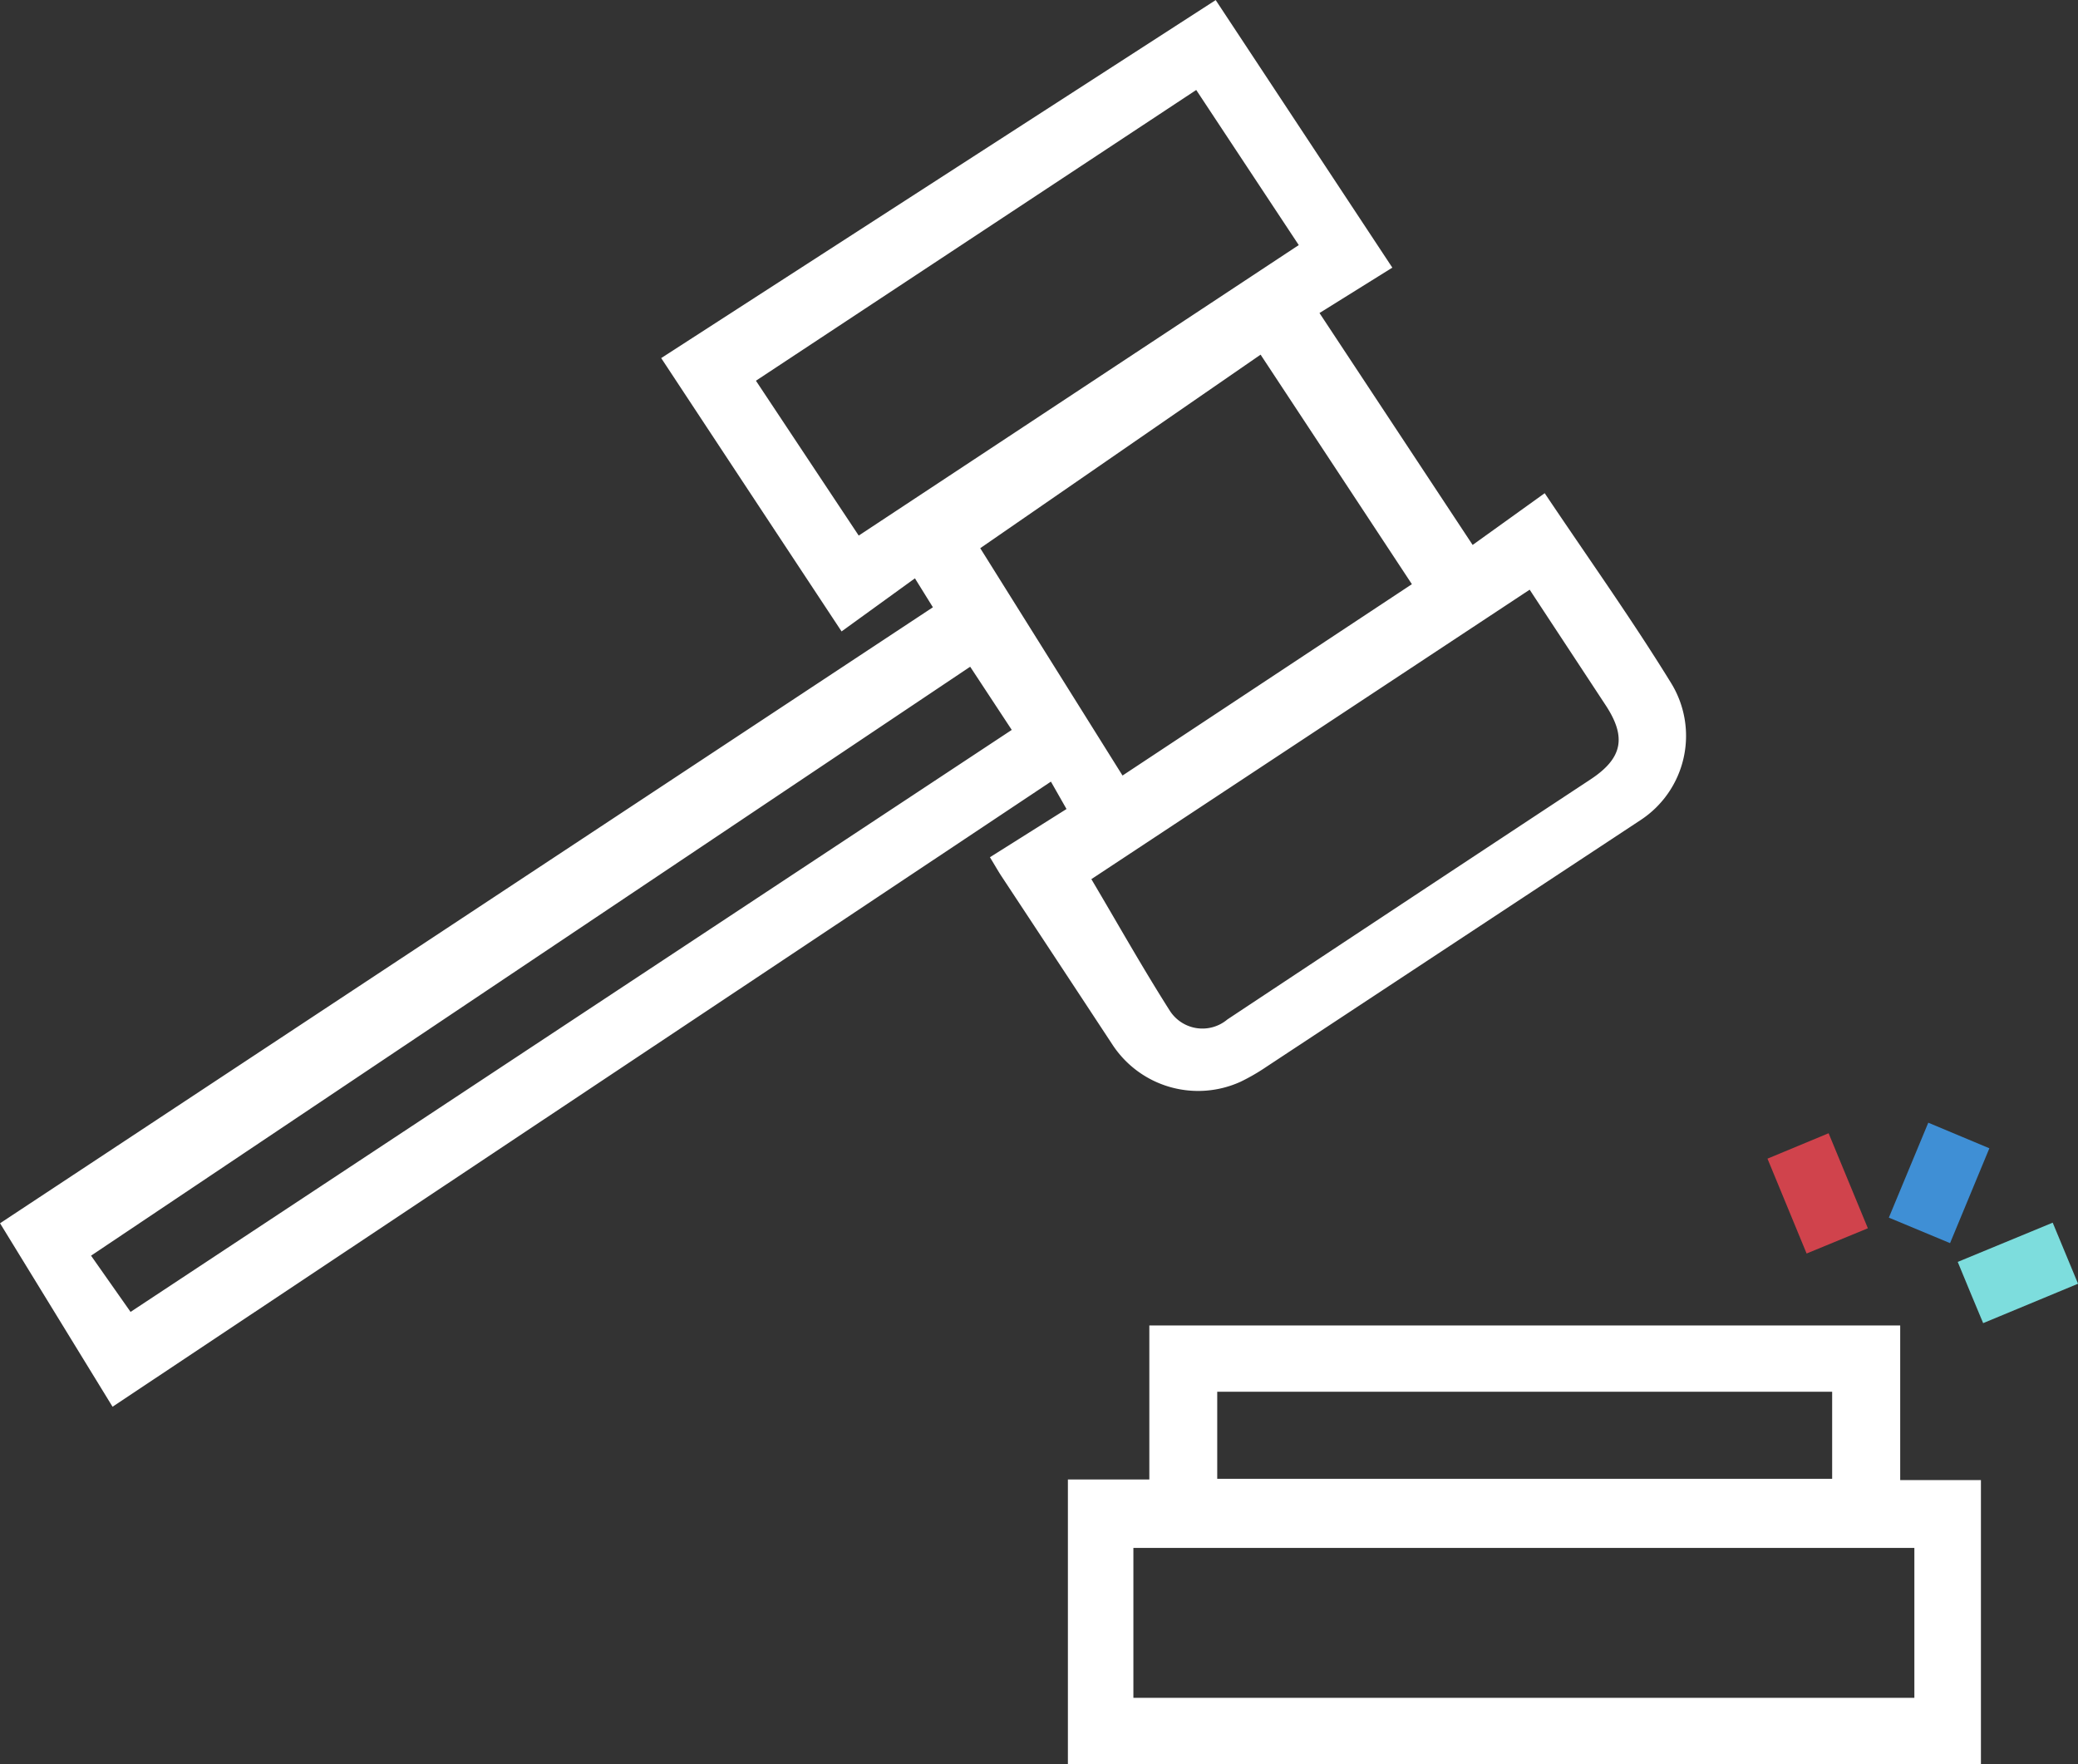 <svg xmlns="http://www.w3.org/2000/svg" width="93.313" height="79.216" viewBox="0 0 93.313 79.216"><rect x="0" y="0" width="93.313" height="79.216" fill="#333333" stroke="none"/><defs><style>.a{fill:#fff;}.b{fill:#d0434c;}.c{fill:#3f8fd5;}.d{fill:#7ddddd;}</style></defs><g transform="translate(-465.846 -1313.826)"><path class="a" d="M507.738,1341.093l-.807-1.3-3.294,2.384c-2.719-4.116-5.368-8.129-8.1-12.273l24.9-16.074,7.932,12.013-3.271,2.038,6.877,10.413,3.236-2.323c1.944,2.9,3.9,5.642,5.661,8.5a4.522,4.522,0,0,1-1.365,6.183q-8.394,5.535-16.787,11.068a9.114,9.114,0,0,1-1.167.675,4.6,4.6,0,0,1-5.744-1.654q-2.49-3.785-4.985-7.565c-.153-.232-.29-.475-.525-.862l3.439-2.165-.7-1.23L470.9,1376.989l-5.052-8.238Zm10.648,18.129a1.739,1.739,0,0,0,2.575.378q8.149-5.4,16.31-10.78c1.434-.947,1.625-1.889.677-3.33-1.148-1.747-2.3-3.494-3.412-5.187L514.854,1353.3C516.02,1355.267,517.149,1357.278,518.386,1359.222Zm1.177-41.356-19.772,13.055c1.518,2.287,3.089,4.654,4.616,6.953l19.76-13.044C522.645,1322.528,521.086,1320.171,519.563,1317.866Zm9.684,22.19c-2.21-3.353-4.464-6.773-6.794-10.306l-12.589,8.69,6.389,10.208Zm-57.538,32.675,39.57-26.132-1.867-2.837q-19.572,13.109-39.478,26.444Z"/><path class="a" d="M551.175,1373.341v6.942H554.8v12.759h-41v-12.786h3.657v-6.915Zm-34.434,16.718h35.07v-6.73h-35.07Zm31.378-13.743H520.506v3.909h27.613Z"/><path class="b" d="M547.96,1364.709l-2.745,1.141,1.757,4.259,2.751-1.133C549.129,1367.539,548.552,1366.143,547.96,1364.709Z"/><path class="c" d="M553.414,1369.643c.6-1.442,1.162-2.8,1.765-4.259l-2.743-1.149-1.771,4.263Z"/><path class="d" d="M554.9,1373.235l4.261-1.769c-.384-.924-.744-1.792-1.138-2.742l-4.265,1.762C554.145,1371.426,554.507,1372.3,554.9,1373.235Z"/></g></svg>